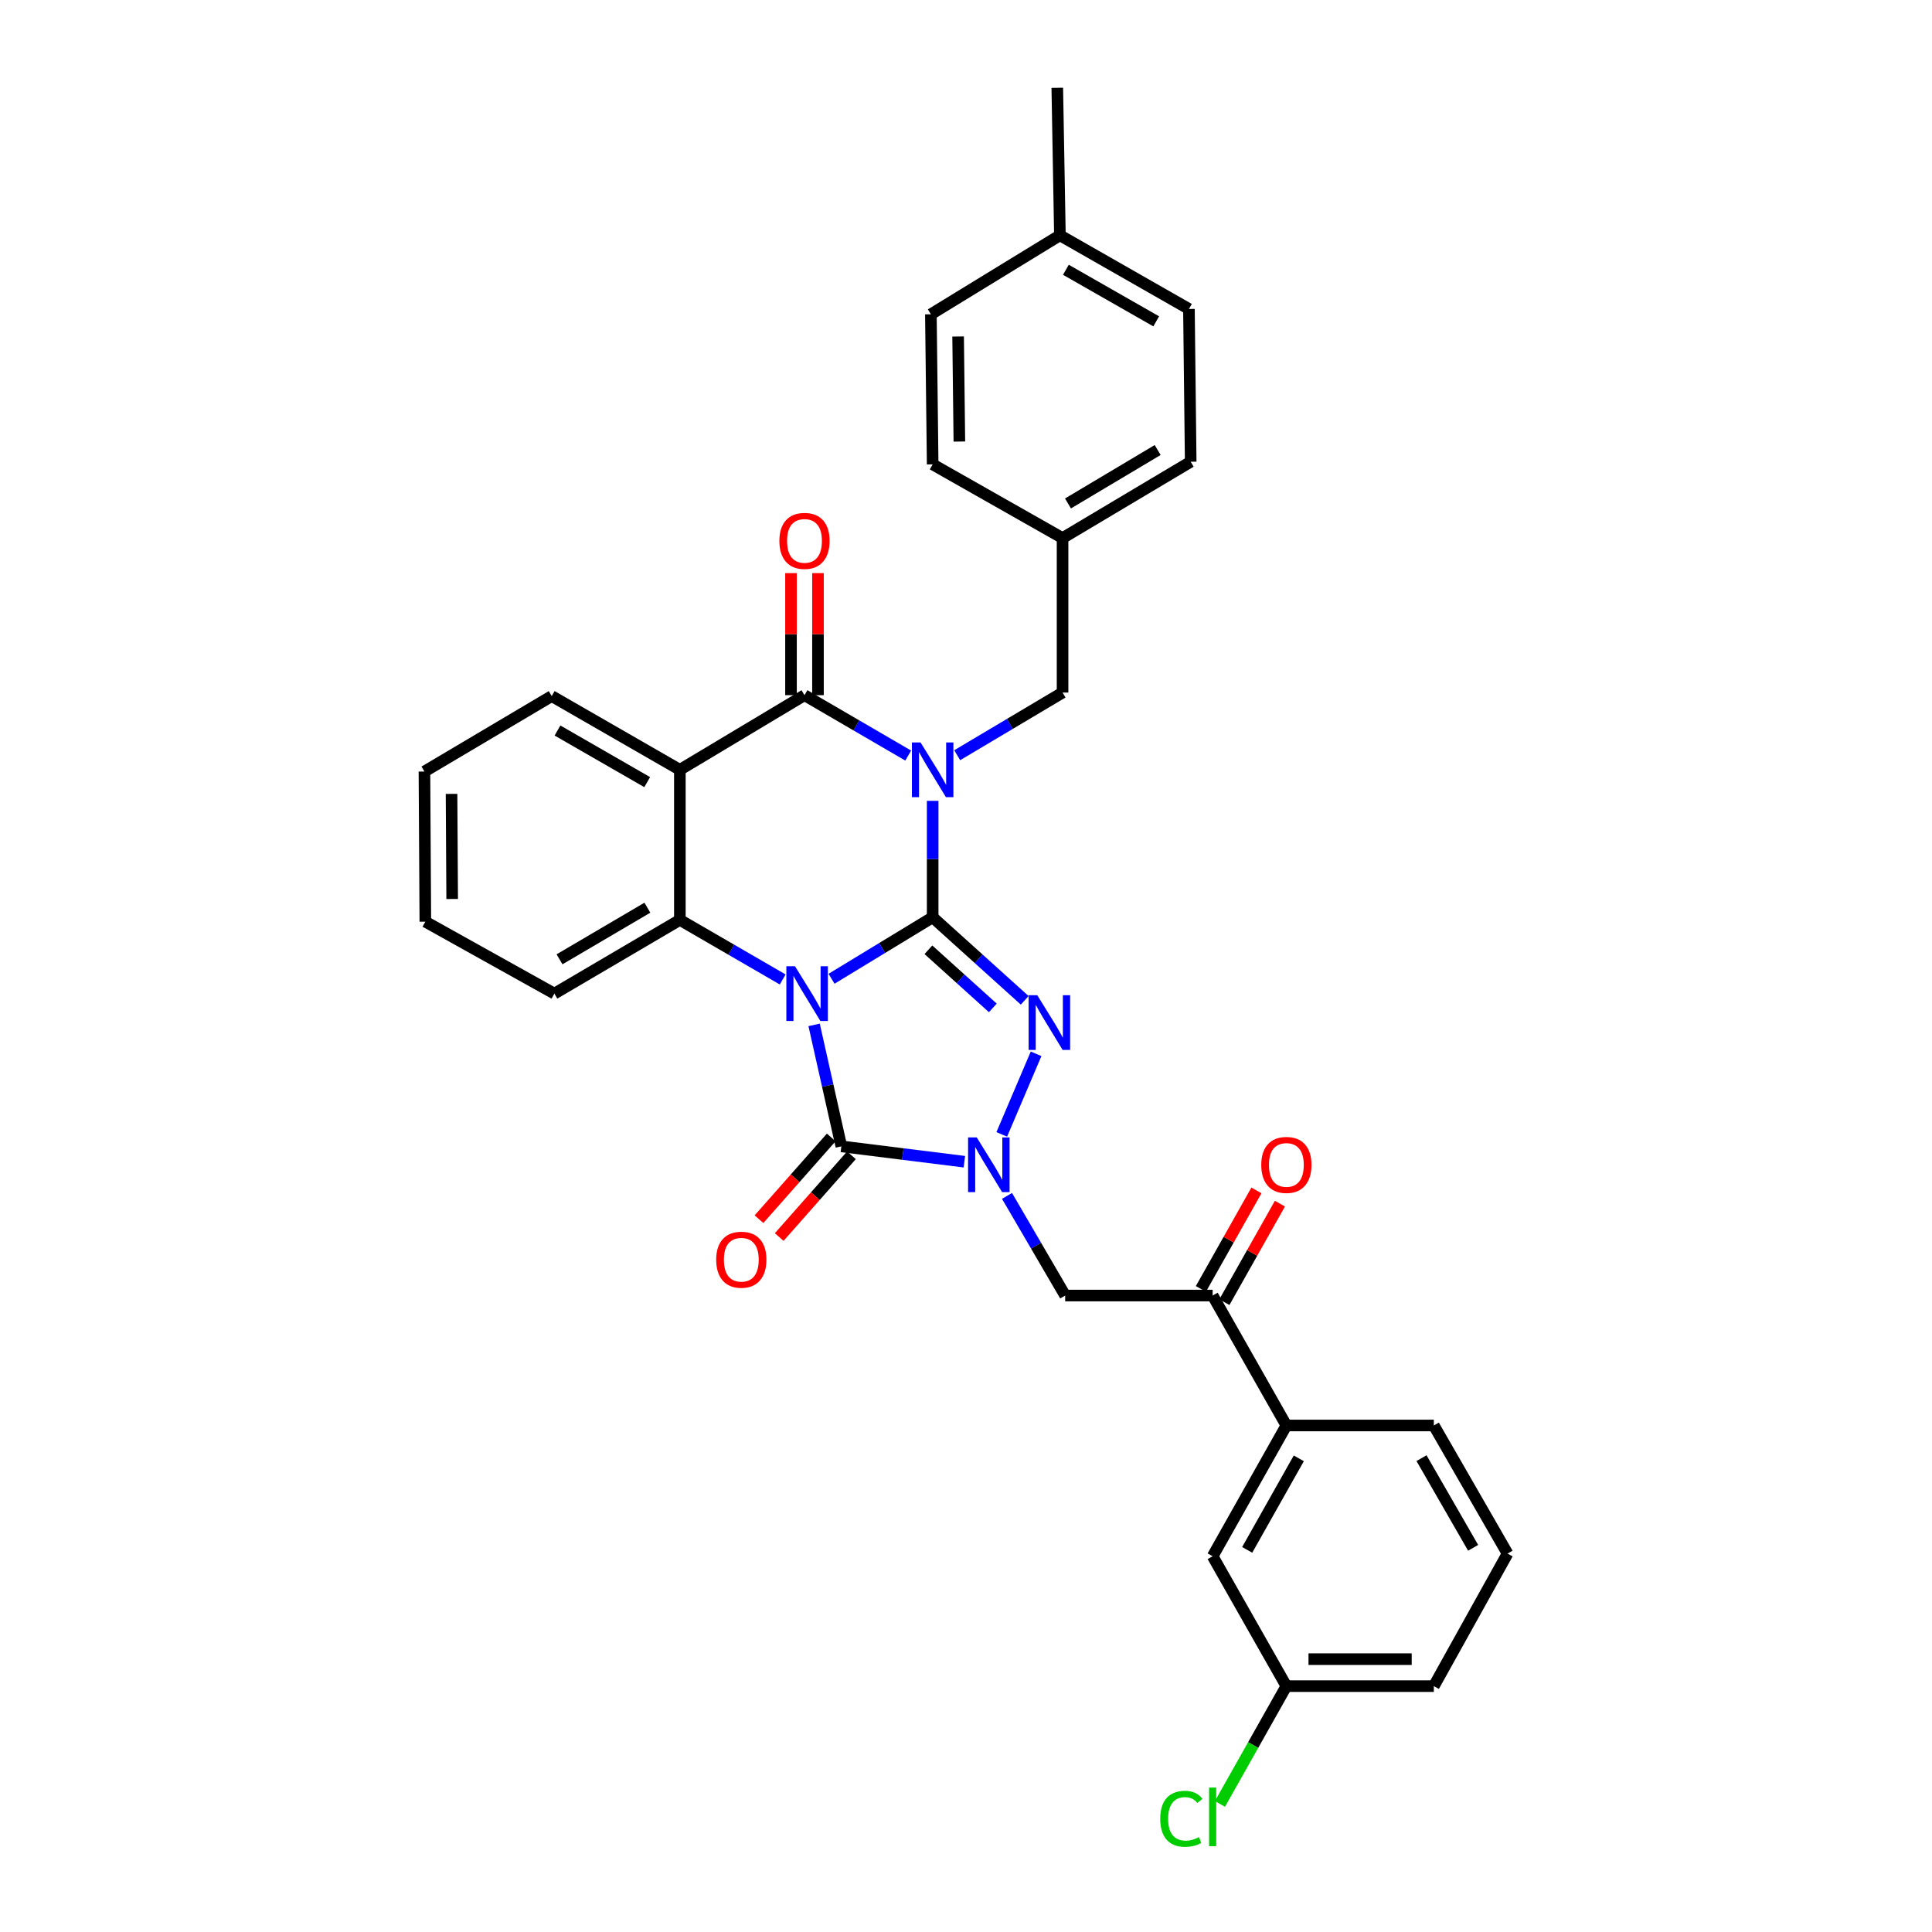 <?xml version='1.0' encoding='iso-8859-1'?>
<svg version='1.1' baseProfile='full'
              xmlns='http://www.w3.org/2000/svg'
                      xmlns:rdkit='http://www.rdkit.org/xml'
                      xmlns:xlink='http://www.w3.org/1999/xlink'
                  xml:space='preserve'
width='1000px' height='1000px' viewBox='0 0 1000 1000'>
<!-- END OF HEADER -->
<rect style='opacity:1.0;fill:#FFFFFF;stroke:none' width='1000' height='1000' x='0' y='0'> </rect>
<path class='bond-0' d='M 482.745,474.784 L 456.573,490.696' style='fill:none;fill-rule:evenodd;stroke:#000000;stroke-width:6px;stroke-linecap:butt;stroke-linejoin:miter;stroke-opacity:1' />
<path class='bond-0' d='M 456.573,490.696 L 430.4,506.609' style='fill:none;fill-rule:evenodd;stroke:#0000FF;stroke-width:6px;stroke-linecap:butt;stroke-linejoin:miter;stroke-opacity:1' />
<path class='bond-1' d='M 482.745,474.784 L 482.745,444.652' style='fill:none;fill-rule:evenodd;stroke:#000000;stroke-width:6px;stroke-linecap:butt;stroke-linejoin:miter;stroke-opacity:1' />
<path class='bond-1' d='M 482.745,444.652 L 482.745,414.52' style='fill:none;fill-rule:evenodd;stroke:#0000FF;stroke-width:6px;stroke-linecap:butt;stroke-linejoin:miter;stroke-opacity:1' />
<path class='bond-2' d='M 482.745,474.784 L 506.564,496.275' style='fill:none;fill-rule:evenodd;stroke:#000000;stroke-width:6px;stroke-linecap:butt;stroke-linejoin:miter;stroke-opacity:1' />
<path class='bond-2' d='M 506.564,496.275 L 530.382,517.767' style='fill:none;fill-rule:evenodd;stroke:#0000FF;stroke-width:6px;stroke-linecap:butt;stroke-linejoin:miter;stroke-opacity:1' />
<path class='bond-2' d='M 480.54,491.595 L 497.212,506.639' style='fill:none;fill-rule:evenodd;stroke:#000000;stroke-width:6px;stroke-linecap:butt;stroke-linejoin:miter;stroke-opacity:1' />
<path class='bond-2' d='M 497.212,506.639 L 513.885,521.683' style='fill:none;fill-rule:evenodd;stroke:#0000FF;stroke-width:6px;stroke-linecap:butt;stroke-linejoin:miter;stroke-opacity:1' />
<path class='bond-3' d='M 421.386,530.481 L 428.433,561.919' style='fill:none;fill-rule:evenodd;stroke:#0000FF;stroke-width:6px;stroke-linecap:butt;stroke-linejoin:miter;stroke-opacity:1' />
<path class='bond-3' d='M 428.433,561.919 L 435.479,593.357' style='fill:none;fill-rule:evenodd;stroke:#000000;stroke-width:6px;stroke-linecap:butt;stroke-linejoin:miter;stroke-opacity:1' />
<path class='bond-6' d='M 405.116,506.97 L 378.506,491.551' style='fill:none;fill-rule:evenodd;stroke:#0000FF;stroke-width:6px;stroke-linecap:butt;stroke-linejoin:miter;stroke-opacity:1' />
<path class='bond-6' d='M 378.506,491.551 L 351.896,476.133' style='fill:none;fill-rule:evenodd;stroke:#000000;stroke-width:6px;stroke-linecap:butt;stroke-linejoin:miter;stroke-opacity:1' />
<path class='bond-5' d='M 470.086,391.081 L 443.244,375.453' style='fill:none;fill-rule:evenodd;stroke:#0000FF;stroke-width:6px;stroke-linecap:butt;stroke-linejoin:miter;stroke-opacity:1' />
<path class='bond-5' d='M 443.244,375.453 L 416.402,359.824' style='fill:none;fill-rule:evenodd;stroke:#000000;stroke-width:6px;stroke-linecap:butt;stroke-linejoin:miter;stroke-opacity:1' />
<path class='bond-10' d='M 495.441,390.902 L 522.711,374.685' style='fill:none;fill-rule:evenodd;stroke:#0000FF;stroke-width:6px;stroke-linecap:butt;stroke-linejoin:miter;stroke-opacity:1' />
<path class='bond-10' d='M 522.711,374.685 L 549.981,358.467' style='fill:none;fill-rule:evenodd;stroke:#000000;stroke-width:6px;stroke-linecap:butt;stroke-linejoin:miter;stroke-opacity:1' />
<path class='bond-4' d='M 536.275,545.453 L 518.513,587.159' style='fill:none;fill-rule:evenodd;stroke:#0000FF;stroke-width:6px;stroke-linecap:butt;stroke-linejoin:miter;stroke-opacity:1' />
<path class='bond-11' d='M 430.249,588.735 L 411.551,609.892' style='fill:none;fill-rule:evenodd;stroke:#000000;stroke-width:6px;stroke-linecap:butt;stroke-linejoin:miter;stroke-opacity:1' />
<path class='bond-11' d='M 411.551,609.892 L 392.853,631.049' style='fill:none;fill-rule:evenodd;stroke:#FF0000;stroke-width:6px;stroke-linecap:butt;stroke-linejoin:miter;stroke-opacity:1' />
<path class='bond-11' d='M 440.709,597.979 L 422.01,619.136' style='fill:none;fill-rule:evenodd;stroke:#000000;stroke-width:6px;stroke-linecap:butt;stroke-linejoin:miter;stroke-opacity:1' />
<path class='bond-11' d='M 422.01,619.136 L 403.312,640.293' style='fill:none;fill-rule:evenodd;stroke:#FF0000;stroke-width:6px;stroke-linecap:butt;stroke-linejoin:miter;stroke-opacity:1' />
<path class='bond-32' d='M 435.479,593.357 L 467.317,597.328' style='fill:none;fill-rule:evenodd;stroke:#000000;stroke-width:6px;stroke-linecap:butt;stroke-linejoin:miter;stroke-opacity:1' />
<path class='bond-32' d='M 467.317,597.328 L 499.155,601.3' style='fill:none;fill-rule:evenodd;stroke:#0000FF;stroke-width:6px;stroke-linecap:butt;stroke-linejoin:miter;stroke-opacity:1' />
<path class='bond-8' d='M 521.229,618.999 L 536.283,644.786' style='fill:none;fill-rule:evenodd;stroke:#0000FF;stroke-width:6px;stroke-linecap:butt;stroke-linejoin:miter;stroke-opacity:1' />
<path class='bond-8' d='M 536.283,644.786 L 551.338,670.573' style='fill:none;fill-rule:evenodd;stroke:#000000;stroke-width:6px;stroke-linecap:butt;stroke-linejoin:miter;stroke-opacity:1' />
<path class='bond-7' d='M 416.402,359.824 L 351.896,398.452' style='fill:none;fill-rule:evenodd;stroke:#000000;stroke-width:6px;stroke-linecap:butt;stroke-linejoin:miter;stroke-opacity:1' />
<path class='bond-13' d='M 423.381,359.824 L 423.381,328.231' style='fill:none;fill-rule:evenodd;stroke:#000000;stroke-width:6px;stroke-linecap:butt;stroke-linejoin:miter;stroke-opacity:1' />
<path class='bond-13' d='M 423.381,328.231 L 423.381,296.637' style='fill:none;fill-rule:evenodd;stroke:#FF0000;stroke-width:6px;stroke-linecap:butt;stroke-linejoin:miter;stroke-opacity:1' />
<path class='bond-13' d='M 409.422,359.824 L 409.422,328.231' style='fill:none;fill-rule:evenodd;stroke:#000000;stroke-width:6px;stroke-linecap:butt;stroke-linejoin:miter;stroke-opacity:1' />
<path class='bond-13' d='M 409.422,328.231 L 409.422,296.637' style='fill:none;fill-rule:evenodd;stroke:#FF0000;stroke-width:6px;stroke-linecap:butt;stroke-linejoin:miter;stroke-opacity:1' />
<path class='bond-19' d='M 351.896,476.133 L 286.941,514.295' style='fill:none;fill-rule:evenodd;stroke:#000000;stroke-width:6px;stroke-linecap:butt;stroke-linejoin:miter;stroke-opacity:1' />
<path class='bond-19' d='M 335.082,469.822 L 289.613,496.535' style='fill:none;fill-rule:evenodd;stroke:#000000;stroke-width:6px;stroke-linecap:butt;stroke-linejoin:miter;stroke-opacity:1' />
<path class='bond-33' d='M 351.896,476.133 L 351.896,398.452' style='fill:none;fill-rule:evenodd;stroke:#000000;stroke-width:6px;stroke-linecap:butt;stroke-linejoin:miter;stroke-opacity:1' />
<path class='bond-17' d='M 351.896,398.452 L 285.568,360.29' style='fill:none;fill-rule:evenodd;stroke:#000000;stroke-width:6px;stroke-linecap:butt;stroke-linejoin:miter;stroke-opacity:1' />
<path class='bond-17' d='M 334.986,404.827 L 288.556,378.113' style='fill:none;fill-rule:evenodd;stroke:#000000;stroke-width:6px;stroke-linecap:butt;stroke-linejoin:miter;stroke-opacity:1' />
<path class='bond-9' d='M 551.338,670.573 L 627.662,670.573' style='fill:none;fill-rule:evenodd;stroke:#000000;stroke-width:6px;stroke-linecap:butt;stroke-linejoin:miter;stroke-opacity:1' />
<path class='bond-12' d='M 627.662,670.573 L 665.824,737.824' style='fill:none;fill-rule:evenodd;stroke:#000000;stroke-width:6px;stroke-linecap:butt;stroke-linejoin:miter;stroke-opacity:1' />
<path class='bond-15' d='M 633.742,674 L 648.115,648.505' style='fill:none;fill-rule:evenodd;stroke:#000000;stroke-width:6px;stroke-linecap:butt;stroke-linejoin:miter;stroke-opacity:1' />
<path class='bond-15' d='M 648.115,648.505 L 662.488,623.01' style='fill:none;fill-rule:evenodd;stroke:#FF0000;stroke-width:6px;stroke-linecap:butt;stroke-linejoin:miter;stroke-opacity:1' />
<path class='bond-15' d='M 621.582,667.145 L 635.955,641.65' style='fill:none;fill-rule:evenodd;stroke:#000000;stroke-width:6px;stroke-linecap:butt;stroke-linejoin:miter;stroke-opacity:1' />
<path class='bond-15' d='M 635.955,641.65 L 650.328,616.155' style='fill:none;fill-rule:evenodd;stroke:#FF0000;stroke-width:6px;stroke-linecap:butt;stroke-linejoin:miter;stroke-opacity:1' />
<path class='bond-16' d='M 549.981,358.467 L 549.981,278.506' style='fill:none;fill-rule:evenodd;stroke:#000000;stroke-width:6px;stroke-linecap:butt;stroke-linejoin:miter;stroke-opacity:1' />
<path class='bond-14' d='M 665.824,737.824 L 627.662,805.509' style='fill:none;fill-rule:evenodd;stroke:#000000;stroke-width:6px;stroke-linecap:butt;stroke-linejoin:miter;stroke-opacity:1' />
<path class='bond-14' d='M 672.259,754.832 L 645.546,802.212' style='fill:none;fill-rule:evenodd;stroke:#000000;stroke-width:6px;stroke-linecap:butt;stroke-linejoin:miter;stroke-opacity:1' />
<path class='bond-26' d='M 665.824,737.824 L 742.148,737.824' style='fill:none;fill-rule:evenodd;stroke:#000000;stroke-width:6px;stroke-linecap:butt;stroke-linejoin:miter;stroke-opacity:1' />
<path class='bond-18' d='M 627.662,805.509 L 665.824,872.736' style='fill:none;fill-rule:evenodd;stroke:#000000;stroke-width:6px;stroke-linecap:butt;stroke-linejoin:miter;stroke-opacity:1' />
<path class='bond-22' d='M 549.981,278.506 L 482.745,240.36' style='fill:none;fill-rule:evenodd;stroke:#000000;stroke-width:6px;stroke-linecap:butt;stroke-linejoin:miter;stroke-opacity:1' />
<path class='bond-23' d='M 549.981,278.506 L 616.301,238.995' style='fill:none;fill-rule:evenodd;stroke:#000000;stroke-width:6px;stroke-linecap:butt;stroke-linejoin:miter;stroke-opacity:1' />
<path class='bond-23' d='M 552.784,260.587 L 599.208,232.929' style='fill:none;fill-rule:evenodd;stroke:#000000;stroke-width:6px;stroke-linecap:butt;stroke-linejoin:miter;stroke-opacity:1' />
<path class='bond-30' d='M 285.568,360.29 L 219.69,399.344' style='fill:none;fill-rule:evenodd;stroke:#000000;stroke-width:6px;stroke-linecap:butt;stroke-linejoin:miter;stroke-opacity:1' />
<path class='bond-20' d='M 665.824,872.736 L 648.634,903.225' style='fill:none;fill-rule:evenodd;stroke:#000000;stroke-width:6px;stroke-linecap:butt;stroke-linejoin:miter;stroke-opacity:1' />
<path class='bond-20' d='M 648.634,903.225 L 631.444,933.713' style='fill:none;fill-rule:evenodd;stroke:#00CC00;stroke-width:6px;stroke-linecap:butt;stroke-linejoin:miter;stroke-opacity:1' />
<path class='bond-36' d='M 665.824,872.736 L 742.148,872.736' style='fill:none;fill-rule:evenodd;stroke:#000000;stroke-width:6px;stroke-linecap:butt;stroke-linejoin:miter;stroke-opacity:1' />
<path class='bond-36' d='M 677.273,858.777 L 730.699,858.777' style='fill:none;fill-rule:evenodd;stroke:#000000;stroke-width:6px;stroke-linecap:butt;stroke-linejoin:miter;stroke-opacity:1' />
<path class='bond-31' d='M 286.941,514.295 L 220.155,477.056' style='fill:none;fill-rule:evenodd;stroke:#000000;stroke-width:6px;stroke-linecap:butt;stroke-linejoin:miter;stroke-opacity:1' />
<path class='bond-21' d='M 548.608,121.794 L 615.394,159.925' style='fill:none;fill-rule:evenodd;stroke:#000000;stroke-width:6px;stroke-linecap:butt;stroke-linejoin:miter;stroke-opacity:1' />
<path class='bond-21' d='M 551.705,139.636 L 598.455,166.328' style='fill:none;fill-rule:evenodd;stroke:#000000;stroke-width:6px;stroke-linecap:butt;stroke-linejoin:miter;stroke-opacity:1' />
<path class='bond-29' d='M 548.608,121.794 L 547.251,45.455' style='fill:none;fill-rule:evenodd;stroke:#000000;stroke-width:6px;stroke-linecap:butt;stroke-linejoin:miter;stroke-opacity:1' />
<path class='bond-35' d='M 548.608,121.794 L 481.822,162.678' style='fill:none;fill-rule:evenodd;stroke:#000000;stroke-width:6px;stroke-linecap:butt;stroke-linejoin:miter;stroke-opacity:1' />
<path class='bond-25' d='M 482.745,240.36 L 481.822,162.678' style='fill:none;fill-rule:evenodd;stroke:#000000;stroke-width:6px;stroke-linecap:butt;stroke-linejoin:miter;stroke-opacity:1' />
<path class='bond-25' d='M 496.565,228.542 L 495.919,174.165' style='fill:none;fill-rule:evenodd;stroke:#000000;stroke-width:6px;stroke-linecap:butt;stroke-linejoin:miter;stroke-opacity:1' />
<path class='bond-24' d='M 616.301,238.995 L 615.394,159.925' style='fill:none;fill-rule:evenodd;stroke:#000000;stroke-width:6px;stroke-linecap:butt;stroke-linejoin:miter;stroke-opacity:1' />
<path class='bond-27' d='M 742.148,737.824 L 780.31,804.136' style='fill:none;fill-rule:evenodd;stroke:#000000;stroke-width:6px;stroke-linecap:butt;stroke-linejoin:miter;stroke-opacity:1' />
<path class='bond-27' d='M 735.774,754.733 L 762.487,801.152' style='fill:none;fill-rule:evenodd;stroke:#000000;stroke-width:6px;stroke-linecap:butt;stroke-linejoin:miter;stroke-opacity:1' />
<path class='bond-28' d='M 780.31,804.136 L 742.148,872.736' style='fill:none;fill-rule:evenodd;stroke:#000000;stroke-width:6px;stroke-linecap:butt;stroke-linejoin:miter;stroke-opacity:1' />
<path class='bond-34' d='M 219.69,399.344 L 220.155,477.056' style='fill:none;fill-rule:evenodd;stroke:#000000;stroke-width:6px;stroke-linecap:butt;stroke-linejoin:miter;stroke-opacity:1' />
<path class='bond-34' d='M 233.718,410.917 L 234.044,465.315' style='fill:none;fill-rule:evenodd;stroke:#000000;stroke-width:6px;stroke-linecap:butt;stroke-linejoin:miter;stroke-opacity:1' />
<path  class='atom-1' d='M 411.499 500.135
L 420.779 515.135
Q 421.699 516.615, 423.179 519.295
Q 424.659 521.975, 424.739 522.135
L 424.739 500.135
L 428.499 500.135
L 428.499 528.455
L 424.619 528.455
L 414.659 512.055
Q 413.499 510.135, 412.259 507.935
Q 411.059 505.735, 410.699 505.055
L 410.699 528.455
L 407.019 528.455
L 407.019 500.135
L 411.499 500.135
' fill='#0000FF'/>
<path  class='atom-2' d='M 476.485 384.292
L 485.765 399.292
Q 486.685 400.772, 488.165 403.452
Q 489.645 406.132, 489.725 406.292
L 489.725 384.292
L 493.485 384.292
L 493.485 412.612
L 489.605 412.612
L 479.645 396.212
Q 478.485 394.292, 477.245 392.092
Q 476.045 389.892, 475.685 389.212
L 475.685 412.612
L 472.005 412.612
L 472.005 384.292
L 476.485 384.292
' fill='#0000FF'/>
<path  class='atom-3' d='M 536.896 515.133
L 546.176 530.133
Q 547.096 531.613, 548.576 534.293
Q 550.056 536.973, 550.136 537.133
L 550.136 515.133
L 553.896 515.133
L 553.896 543.453
L 550.016 543.453
L 540.056 527.053
Q 538.896 525.133, 537.656 522.933
Q 536.456 520.733, 536.096 520.053
L 536.096 543.453
L 532.416 543.453
L 532.416 515.133
L 536.896 515.133
' fill='#0000FF'/>
<path  class='atom-5' d='M 505.559 588.72
L 514.839 603.72
Q 515.759 605.2, 517.239 607.88
Q 518.719 610.56, 518.799 610.72
L 518.799 588.72
L 522.559 588.72
L 522.559 617.04
L 518.679 617.04
L 508.719 600.64
Q 507.559 598.72, 506.319 596.52
Q 505.119 594.32, 504.759 593.64
L 504.759 617.04
L 501.079 617.04
L 501.079 588.72
L 505.559 588.72
' fill='#0000FF'/>
<path  class='atom-12' d='M 370.699 652.025
Q 370.699 645.225, 374.059 641.425
Q 377.419 637.625, 383.699 637.625
Q 389.979 637.625, 393.339 641.425
Q 396.699 645.225, 396.699 652.025
Q 396.699 658.905, 393.299 662.825
Q 389.899 666.705, 383.699 666.705
Q 377.459 666.705, 374.059 662.825
Q 370.699 658.945, 370.699 652.025
M 383.699 663.505
Q 388.019 663.505, 390.339 660.625
Q 392.699 657.705, 392.699 652.025
Q 392.699 646.465, 390.339 643.665
Q 388.019 640.825, 383.699 640.825
Q 379.379 640.825, 377.019 643.625
Q 374.699 646.425, 374.699 652.025
Q 374.699 657.745, 377.019 660.625
Q 379.379 663.505, 383.699 663.505
' fill='#FF0000'/>
<path  class='atom-14' d='M 403.402 279.959
Q 403.402 273.159, 406.762 269.359
Q 410.122 265.559, 416.402 265.559
Q 422.682 265.559, 426.042 269.359
Q 429.402 273.159, 429.402 279.959
Q 429.402 286.839, 426.002 290.759
Q 422.602 294.639, 416.402 294.639
Q 410.162 294.639, 406.762 290.759
Q 403.402 286.879, 403.402 279.959
M 416.402 291.439
Q 420.722 291.439, 423.042 288.559
Q 425.402 285.639, 425.402 279.959
Q 425.402 274.399, 423.042 271.599
Q 420.722 268.759, 416.402 268.759
Q 412.082 268.759, 409.722 271.559
Q 407.402 274.359, 407.402 279.959
Q 407.402 285.679, 409.722 288.559
Q 412.082 291.439, 416.402 291.439
' fill='#FF0000'/>
<path  class='atom-16' d='M 652.824 602.96
Q 652.824 596.16, 656.184 592.36
Q 659.544 588.56, 665.824 588.56
Q 672.104 588.56, 675.464 592.36
Q 678.824 596.16, 678.824 602.96
Q 678.824 609.84, 675.424 613.76
Q 672.024 617.64, 665.824 617.64
Q 659.584 617.64, 656.184 613.76
Q 652.824 609.88, 652.824 602.96
M 665.824 614.44
Q 670.144 614.44, 672.464 611.56
Q 674.824 608.64, 674.824 602.96
Q 674.824 597.4, 672.464 594.6
Q 670.144 591.76, 665.824 591.76
Q 661.504 591.76, 659.144 594.56
Q 656.824 597.36, 656.824 602.96
Q 656.824 608.68, 659.144 611.56
Q 661.504 614.44, 665.824 614.44
' fill='#FF0000'/>
<path  class='atom-21' d='M 600.542 941.402
Q 600.542 934.362, 603.822 930.682
Q 607.142 926.962, 613.422 926.962
Q 619.262 926.962, 622.382 931.082
L 619.742 933.242
Q 617.462 930.242, 613.422 930.242
Q 609.142 930.242, 606.862 933.122
Q 604.622 935.962, 604.622 941.402
Q 604.622 947.002, 606.942 949.882
Q 609.302 952.762, 613.862 952.762
Q 616.982 952.762, 620.622 950.882
L 621.742 953.882
Q 620.262 954.842, 618.022 955.402
Q 615.782 955.962, 613.302 955.962
Q 607.142 955.962, 603.822 952.202
Q 600.542 948.442, 600.542 941.402
' fill='#00CC00'/>
<path  class='atom-21' d='M 625.822 925.242
L 629.502 925.242
L 629.502 955.602
L 625.822 955.602
L 625.822 925.242
' fill='#00CC00'/>
</svg>
